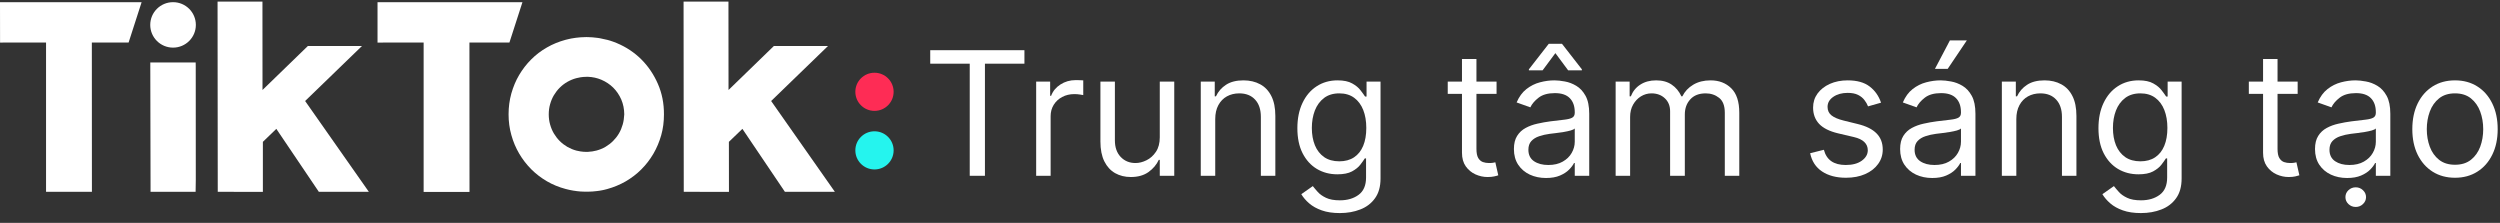 <svg width="258" height="23" viewBox="0 0 258 23" fill="none" xmlns="http://www.w3.org/2000/svg">
<rect x="0" y="0" width="258" height="23" fill="#333333" stroke="none"/>
<g clip-path="url(#clip0_1879_625)">
<path d="M96 6.572V5.18H105.721V6.572H101.645V18.141H100.076V6.572H96Z" fill="white"/>
<path d="M106.932 18.141V8.42H108.375V9.888H108.476C108.653 9.407 108.974 9.017 109.438 8.718C109.902 8.418 110.425 8.268 111.008 8.268C111.117 8.268 111.254 8.27 111.419 8.275C111.584 8.279 111.708 8.285 111.792 8.293V9.812C111.742 9.8 111.626 9.781 111.444 9.755C111.267 9.726 111.079 9.711 110.881 9.711C110.408 9.711 109.987 9.81 109.615 10.009C109.248 10.203 108.957 10.473 108.742 10.819C108.531 11.161 108.425 11.551 108.425 11.99V18.141H106.932Z" fill="white"/>
<path d="M119.689 14.167V8.42H121.183V18.141H119.689V16.496H119.588C119.36 16.989 119.006 17.409 118.525 17.755C118.044 18.097 117.436 18.268 116.702 18.268C116.095 18.268 115.555 18.135 115.082 17.869C114.609 17.599 114.238 17.194 113.968 16.654C113.698 16.11 113.563 15.424 113.563 14.597V8.42H115.057V14.496C115.057 15.205 115.255 15.77 115.652 16.192C116.052 16.614 116.563 16.825 117.183 16.825C117.554 16.825 117.932 16.73 118.316 16.54C118.704 16.35 119.029 16.059 119.291 15.667C119.557 15.274 119.689 14.774 119.689 14.167Z" fill="white"/>
<path d="M125.412 12.293V18.141H123.919V8.42H125.362V9.939H125.488C125.716 9.445 126.062 9.049 126.526 8.749C126.99 8.445 127.59 8.293 128.324 8.293C128.982 8.293 129.558 8.429 130.052 8.699C130.545 8.964 130.929 9.369 131.203 9.914C131.478 10.454 131.615 11.137 131.615 11.964V18.141H130.121V12.066C130.121 11.302 129.923 10.707 129.526 10.281C129.13 9.85 128.585 9.635 127.893 9.635C127.417 9.635 126.99 9.739 126.615 9.945C126.244 10.152 125.95 10.454 125.735 10.85C125.52 11.247 125.412 11.728 125.412 12.293Z" fill="white"/>
<path d="M138.268 21.989C137.547 21.989 136.926 21.897 136.408 21.711C135.889 21.53 135.456 21.289 135.11 20.989C134.768 20.694 134.496 20.378 134.294 20.04L135.483 19.205C135.618 19.382 135.789 19.584 135.996 19.812C136.203 20.044 136.486 20.245 136.844 20.413C137.207 20.587 137.682 20.673 138.268 20.673C139.053 20.673 139.701 20.483 140.211 20.103C140.722 19.724 140.977 19.129 140.977 18.319V16.344H140.85C140.741 16.521 140.585 16.741 140.382 17.002C140.184 17.26 139.897 17.489 139.521 17.692C139.15 17.89 138.648 17.989 138.015 17.989C137.23 17.989 136.526 17.804 135.901 17.433C135.281 17.061 134.789 16.521 134.427 15.812C134.068 15.104 133.889 14.243 133.889 13.23C133.889 12.234 134.064 11.367 134.414 10.629C134.764 9.886 135.251 9.312 135.876 8.907C136.5 8.498 137.222 8.293 138.04 8.293C138.673 8.293 139.175 8.399 139.547 8.61C139.922 8.817 140.209 9.053 140.407 9.319C140.61 9.58 140.766 9.796 140.876 9.964H141.028V8.42H142.471V18.42C142.471 19.255 142.281 19.935 141.901 20.458C141.526 20.985 141.019 21.371 140.382 21.616C139.749 21.865 139.045 21.989 138.268 21.989ZM138.218 16.648C138.817 16.648 139.323 16.511 139.737 16.236C140.15 15.962 140.464 15.568 140.68 15.053C140.895 14.538 141.002 13.922 141.002 13.205C141.002 12.504 140.897 11.886 140.686 11.35C140.475 10.815 140.163 10.395 139.749 10.091C139.336 9.787 138.825 9.635 138.218 9.635C137.585 9.635 137.057 9.796 136.635 10.116C136.218 10.437 135.903 10.867 135.692 11.407C135.486 11.947 135.382 12.547 135.382 13.205C135.382 13.88 135.488 14.477 135.699 14.996C135.914 15.511 136.23 15.916 136.648 16.211C137.07 16.502 137.593 16.648 138.218 16.648Z" fill="white"/>
<path d="M154.445 8.42V9.686H149.407V8.42H154.445ZM150.876 6.091H152.369V15.357C152.369 15.779 152.43 16.095 152.553 16.306C152.679 16.513 152.84 16.652 153.034 16.724C153.232 16.791 153.441 16.825 153.66 16.825C153.825 16.825 153.96 16.817 154.065 16.8C154.171 16.779 154.255 16.762 154.319 16.749L154.622 18.091C154.521 18.129 154.38 18.167 154.198 18.205C154.017 18.247 153.787 18.268 153.508 18.268C153.087 18.268 152.673 18.177 152.268 17.996C151.867 17.814 151.534 17.538 151.268 17.167C151.006 16.796 150.876 16.327 150.876 15.762V6.091Z" fill="white"/>
<path d="M159.553 18.369C158.937 18.369 158.378 18.253 157.875 18.021C157.373 17.785 156.975 17.445 156.679 17.002C156.384 16.555 156.236 16.015 156.236 15.382C156.236 14.825 156.346 14.374 156.565 14.028C156.785 13.677 157.078 13.403 157.445 13.205C157.812 13.007 158.217 12.859 158.66 12.762C159.108 12.661 159.557 12.58 160.008 12.521C160.599 12.445 161.078 12.388 161.445 12.35C161.816 12.308 162.086 12.239 162.255 12.142C162.428 12.044 162.515 11.876 162.515 11.635V11.585C162.515 10.96 162.344 10.475 162.002 10.129C161.664 9.783 161.152 9.61 160.464 9.61C159.751 9.61 159.192 9.766 158.787 10.078C158.382 10.39 158.097 10.724 157.932 11.078L156.515 10.572C156.768 9.981 157.105 9.521 157.527 9.192C157.954 8.859 158.418 8.627 158.92 8.496C159.426 8.361 159.924 8.293 160.413 8.293C160.726 8.293 161.084 8.331 161.489 8.407C161.899 8.479 162.293 8.629 162.673 8.857C163.057 9.085 163.375 9.428 163.629 9.888C163.882 10.348 164.008 10.964 164.008 11.736V18.141H162.515V16.825H162.439C162.337 17.036 162.169 17.262 161.932 17.502C161.696 17.743 161.382 17.947 160.989 18.116C160.597 18.285 160.118 18.369 159.553 18.369ZM159.781 17.027C160.371 17.027 160.869 16.912 161.274 16.679C161.683 16.447 161.991 16.148 162.198 15.781C162.409 15.414 162.515 15.028 162.515 14.623V13.255C162.451 13.331 162.312 13.401 162.097 13.464C161.886 13.523 161.641 13.576 161.363 13.623C161.088 13.665 160.821 13.703 160.559 13.736C160.302 13.766 160.093 13.791 159.932 13.812C159.544 13.863 159.181 13.945 158.844 14.059C158.51 14.169 158.24 14.336 158.034 14.559C157.831 14.779 157.73 15.078 157.73 15.458C157.73 15.977 157.922 16.369 158.306 16.635C158.694 16.897 159.186 17.027 159.781 17.027ZM161.831 7.256L160.515 5.483L159.198 7.256H157.781V7.154L159.831 4.521H161.198L163.249 7.154V7.256H161.831Z" fill="white"/>
<path d="M166.734 18.141V8.42H168.178V9.939H168.304C168.507 9.42 168.834 9.017 169.285 8.73C169.737 8.439 170.279 8.293 170.912 8.293C171.553 8.293 172.087 8.439 172.513 8.73C172.943 9.017 173.279 9.42 173.519 9.939H173.62C173.869 9.437 174.243 9.038 174.741 8.743C175.239 8.443 175.836 8.293 176.532 8.293C177.401 8.293 178.112 8.566 178.665 9.11C179.217 9.65 179.494 10.492 179.494 11.635V18.141H178V11.635C178 10.918 177.804 10.405 177.412 10.097C177.019 9.789 176.557 9.635 176.025 9.635C175.342 9.635 174.812 9.842 174.437 10.255C174.061 10.665 173.874 11.184 173.874 11.812V18.141H172.355V11.483C172.355 10.931 172.175 10.485 171.817 10.148C171.458 9.806 170.996 9.635 170.431 9.635C170.042 9.635 169.68 9.739 169.342 9.945C169.009 10.152 168.739 10.439 168.532 10.806C168.329 11.169 168.228 11.589 168.228 12.066V18.141H166.734Z" fill="white"/>
<path d="M194.123 10.597L192.782 10.977C192.697 10.753 192.573 10.536 192.408 10.325C192.248 10.11 192.028 9.933 191.75 9.793C191.471 9.654 191.115 9.585 190.68 9.585C190.085 9.585 189.59 9.722 189.193 9.996C188.801 10.266 188.604 10.61 188.604 11.028C188.604 11.399 188.739 11.692 189.009 11.907C189.279 12.123 189.701 12.302 190.275 12.445L191.718 12.8C192.587 13.011 193.235 13.334 193.661 13.768C194.087 14.198 194.3 14.753 194.3 15.433C194.3 15.99 194.14 16.487 193.819 16.926C193.503 17.365 193.06 17.711 192.49 17.964C191.921 18.217 191.258 18.344 190.503 18.344C189.512 18.344 188.691 18.129 188.041 17.698C187.391 17.268 186.98 16.639 186.807 15.812L188.225 15.458C188.36 15.981 188.615 16.373 188.99 16.635C189.37 16.897 189.866 17.027 190.478 17.027C191.174 17.027 191.727 16.88 192.136 16.584C192.549 16.285 192.756 15.926 192.756 15.509C192.756 15.171 192.638 14.888 192.402 14.661C192.165 14.428 191.803 14.255 191.313 14.142L189.693 13.762C188.803 13.551 188.149 13.224 187.731 12.781C187.317 12.334 187.111 11.774 187.111 11.104C187.111 10.555 187.265 10.07 187.573 9.648C187.885 9.226 188.309 8.895 188.845 8.654C189.385 8.414 189.997 8.293 190.68 8.293C191.642 8.293 192.398 8.504 192.946 8.926C193.499 9.348 193.891 9.905 194.123 10.597Z" fill="white"/>
<path d="M199.41 18.369C198.794 18.369 198.234 18.253 197.732 18.021C197.23 17.785 196.832 17.445 196.536 17.002C196.241 16.555 196.093 16.015 196.093 15.382C196.093 14.825 196.203 14.374 196.422 14.028C196.642 13.677 196.935 13.403 197.302 13.205C197.669 13.007 198.074 12.859 198.517 12.762C198.964 12.661 199.414 12.58 199.865 12.521C200.456 12.445 200.935 12.388 201.302 12.35C201.673 12.308 201.943 12.239 202.112 12.142C202.285 12.044 202.372 11.876 202.372 11.635V11.585C202.372 10.96 202.201 10.475 201.859 10.129C201.521 9.783 201.009 9.61 200.321 9.61C199.608 9.61 199.049 9.766 198.644 10.078C198.239 10.39 197.954 10.724 197.789 11.078L196.372 10.572C196.625 9.981 196.962 9.521 197.384 9.192C197.81 8.859 198.275 8.627 198.777 8.496C199.283 8.361 199.781 8.293 200.27 8.293C200.583 8.293 200.941 8.331 201.346 8.407C201.756 8.479 202.15 8.629 202.53 8.857C202.914 9.085 203.232 9.428 203.485 9.888C203.739 10.348 203.865 10.964 203.865 11.736V18.141H202.372V16.825H202.296C202.194 17.036 202.026 17.262 201.789 17.502C201.553 17.743 201.239 17.947 200.846 18.116C200.454 18.285 199.975 18.369 199.41 18.369ZM199.637 17.027C200.228 17.027 200.726 16.912 201.131 16.679C201.54 16.447 201.848 16.148 202.055 15.781C202.266 15.414 202.372 15.028 202.372 14.623V13.255C202.308 13.331 202.169 13.401 201.954 13.464C201.743 13.523 201.498 13.576 201.22 13.623C200.945 13.665 200.677 13.703 200.416 13.736C200.158 13.766 199.95 13.791 199.789 13.812C199.401 13.863 199.038 13.945 198.701 14.059C198.367 14.169 198.097 14.336 197.891 14.559C197.688 14.779 197.587 15.078 197.587 15.458C197.587 15.977 197.779 16.369 198.163 16.635C198.551 16.897 199.042 17.027 199.637 17.027ZM199.688 7.104L201.232 4.167H202.979L201.004 7.104H199.688Z" fill="white"/>
<path d="M208.085 12.293V18.141H206.591V8.42H208.034V9.939H208.161C208.389 9.445 208.735 9.049 209.199 8.749C209.663 8.445 210.262 8.293 210.996 8.293C211.655 8.293 212.231 8.429 212.724 8.699C213.218 8.964 213.602 9.369 213.876 9.914C214.15 10.454 214.287 11.137 214.287 11.964V18.141H212.794V12.066C212.794 11.302 212.595 10.707 212.199 10.281C211.802 9.85 211.258 9.635 210.566 9.635C210.089 9.635 209.663 9.739 209.288 9.945C208.916 10.152 208.623 10.454 208.408 10.85C208.193 11.247 208.085 11.728 208.085 12.293Z" fill="white"/>
<path d="M220.941 21.989C220.219 21.989 219.599 21.897 219.08 21.711C218.561 21.53 218.129 21.289 217.783 20.989C217.441 20.694 217.169 20.378 216.966 20.04L218.156 19.205C218.291 19.382 218.462 19.584 218.669 19.812C218.875 20.044 219.158 20.245 219.517 20.413C219.88 20.587 220.354 20.673 220.941 20.673C221.726 20.673 222.373 20.483 222.884 20.103C223.394 19.724 223.65 19.129 223.65 18.319V16.344H223.523C223.413 16.521 223.257 16.741 223.055 17.002C222.856 17.26 222.569 17.489 222.194 17.692C221.823 17.89 221.321 17.989 220.688 17.989C219.903 17.989 219.198 17.804 218.574 17.433C217.954 17.061 217.462 16.521 217.099 15.812C216.74 15.104 216.561 14.243 216.561 13.23C216.561 12.234 216.736 11.367 217.086 10.629C217.437 9.886 217.924 9.312 218.548 8.907C219.173 8.498 219.894 8.293 220.713 8.293C221.346 8.293 221.848 8.399 222.219 8.61C222.595 8.817 222.882 9.053 223.08 9.319C223.283 9.58 223.439 9.796 223.548 9.964H223.7V8.42H225.143V18.42C225.143 19.255 224.953 19.935 224.574 20.458C224.198 20.985 223.692 21.371 223.055 21.616C222.422 21.865 221.717 21.989 220.941 21.989ZM220.89 16.648C221.489 16.648 221.996 16.511 222.409 16.236C222.823 15.962 223.137 15.568 223.352 15.053C223.567 14.538 223.675 13.922 223.675 13.205C223.675 12.504 223.569 11.886 223.358 11.35C223.148 10.815 222.835 10.395 222.422 10.091C222.008 9.787 221.498 9.635 220.89 9.635C220.257 9.635 219.73 9.796 219.308 10.116C218.89 10.437 218.576 10.867 218.365 11.407C218.158 11.947 218.055 12.547 218.055 13.205C218.055 13.88 218.16 14.477 218.371 14.996C218.586 15.511 218.903 15.916 219.321 16.211C219.743 16.502 220.266 16.648 220.89 16.648Z" fill="white"/>
<path d="M237.118 8.42V9.686H232.08V8.42H237.118ZM233.548 6.091H235.042V15.357C235.042 15.779 235.103 16.095 235.225 16.306C235.352 16.513 235.512 16.652 235.706 16.724C235.905 16.791 236.114 16.825 236.333 16.825C236.497 16.825 236.633 16.817 236.738 16.8C236.843 16.779 236.928 16.762 236.991 16.749L237.295 18.091C237.194 18.129 237.052 18.167 236.871 18.205C236.689 18.247 236.46 18.268 236.181 18.268C235.759 18.268 235.346 18.177 234.941 17.996C234.54 17.814 234.206 17.538 233.941 17.167C233.679 16.796 233.548 16.327 233.548 15.762V6.091Z" fill="white"/>
<path d="M242.225 18.369C241.609 18.369 241.05 18.253 240.548 18.021C240.046 17.785 239.647 17.445 239.352 17.002C239.057 16.555 238.909 16.015 238.909 15.382C238.909 14.825 239.019 14.374 239.238 14.028C239.457 13.677 239.751 13.403 240.118 13.205C240.485 13.007 240.89 12.859 241.333 12.762C241.78 12.661 242.229 12.58 242.681 12.521C243.272 12.445 243.751 12.388 244.118 12.35C244.489 12.308 244.759 12.239 244.928 12.142C245.101 12.044 245.187 11.876 245.187 11.635V11.585C245.187 10.96 245.016 10.475 244.675 10.129C244.337 9.783 243.824 9.61 243.137 9.61C242.424 9.61 241.864 9.766 241.459 10.078C241.054 10.39 240.77 10.724 240.605 11.078L239.187 10.572C239.44 9.981 239.778 9.521 240.2 9.192C240.626 8.859 241.09 8.627 241.592 8.496C242.099 8.361 242.597 8.293 243.086 8.293C243.398 8.293 243.757 8.331 244.162 8.407C244.571 8.479 244.966 8.629 245.345 8.857C245.729 9.085 246.048 9.428 246.301 9.888C246.554 10.348 246.681 10.964 246.681 11.736V18.141H245.187V16.825H245.111C245.01 17.036 244.841 17.262 244.605 17.502C244.369 17.743 244.054 17.947 243.662 18.116C243.27 18.285 242.791 18.369 242.225 18.369ZM242.453 17.027C243.044 17.027 243.542 16.912 243.947 16.679C244.356 16.447 244.664 16.148 244.871 15.781C245.082 15.414 245.187 15.028 245.187 14.623V13.255C245.124 13.331 244.985 13.401 244.769 13.464C244.559 13.523 244.314 13.576 244.035 13.623C243.761 13.665 243.493 13.703 243.232 13.736C242.974 13.766 242.765 13.791 242.605 13.812C242.217 13.863 241.854 13.945 241.516 14.059C241.183 14.169 240.913 14.336 240.706 14.559C240.504 14.779 240.402 15.078 240.402 15.458C240.402 15.977 240.594 16.369 240.978 16.635C241.367 16.897 241.858 17.027 242.453 17.027ZM243.111 21.357C242.82 21.357 242.569 21.257 242.358 21.059C242.151 20.861 242.048 20.622 242.048 20.344C242.048 20.065 242.151 19.827 242.358 19.629C242.569 19.43 242.82 19.331 243.111 19.331C243.402 19.331 243.651 19.43 243.858 19.629C244.069 19.827 244.175 20.065 244.175 20.344C244.175 20.622 244.069 20.861 243.858 21.059C243.651 21.257 243.402 21.357 243.111 21.357Z" fill="white"/>
<path d="M253.356 18.344C252.479 18.344 251.709 18.135 251.046 17.717C250.388 17.3 249.873 16.715 249.502 15.964C249.135 15.213 248.951 14.336 248.951 13.331C248.951 12.319 249.135 11.435 249.502 10.68C249.873 9.924 250.388 9.338 251.046 8.92C251.709 8.502 252.479 8.293 253.356 8.293C254.234 8.293 255.002 8.502 255.66 8.92C256.323 9.338 256.837 9.924 257.204 10.68C257.576 11.435 257.761 12.319 257.761 13.331C257.761 14.336 257.576 15.213 257.204 15.964C256.837 16.715 256.323 17.3 255.66 17.717C255.002 18.135 254.234 18.344 253.356 18.344ZM253.356 17.002C254.023 17.002 254.572 16.831 255.002 16.49C255.432 16.148 255.751 15.698 255.958 15.142C256.164 14.585 256.268 13.981 256.268 13.331C256.268 12.682 256.164 12.076 255.958 11.515C255.751 10.954 255.432 10.5 255.002 10.154C254.572 9.808 254.023 9.635 253.356 9.635C252.69 9.635 252.141 9.808 251.711 10.154C251.28 10.5 250.962 10.954 250.755 11.515C250.548 12.076 250.445 12.682 250.445 13.331C250.445 13.981 250.548 14.585 250.755 15.142C250.962 15.698 251.28 16.148 251.711 16.49C252.141 16.831 252.69 17.002 253.356 17.002Z" fill="white"/>
<path d="M0 0.224H0.555H14.615L13.271 4.393H9.478L9.485 18.927V19.795H4.752C4.752 19.795 4.752 19.657 4.752 19.493V4.387H0.555L0.006 4.399L0 0.224Z" fill="white"/>
<path d="M38.961 0.224H39.516H53.917L52.572 4.393H48.445L48.452 18.927V19.807H43.719C43.719 19.807 43.719 19.663 43.719 19.499V4.393H39.516L38.961 4.399V0.224Z" fill="white"/>
<path d="M15.511 6.87V6.448H20.194L20.2 6.87L20.206 18.567L20.187 19.793H15.537V19.127L15.511 6.87Z" fill="white"/>
<path d="M22.453 1.091V0.167H23.387H26.302H27.085V0.966L27.091 9.286L31.773 4.745H37.358L31.489 10.424L38.065 19.795H32.903L28.517 13.298L27.129 14.638V19.801L22.472 19.795V19.38L22.453 1.091Z" fill="white"/>
<path d="M70.545 1.091V0.167H71.479H74.395H75.177V0.966L75.184 9.286L79.866 4.745H85.451L79.582 10.424L86.158 19.795H81.002L76.616 13.298L75.222 14.638L75.228 19.801L70.564 19.795V19.38L70.545 1.091Z" fill="white"/>
<path d="M67.895 8.657C67.472 7.689 66.904 6.846 66.185 6.129C65.465 5.412 64.62 4.852 63.642 4.443C63.553 4.406 63.465 4.368 63.37 4.337C63.339 4.324 63.301 4.311 63.269 4.299C63.212 4.28 63.156 4.261 63.099 4.242C63.055 4.23 63.011 4.211 62.973 4.198C62.928 4.186 62.884 4.173 62.84 4.16C62.79 4.148 62.739 4.129 62.682 4.116C62.663 4.11 62.645 4.104 62.626 4.104C62.398 4.047 62.171 3.997 61.938 3.953C61.931 3.953 61.925 3.953 61.913 3.947C61.831 3.934 61.748 3.921 61.666 3.909C61.49 3.884 61.313 3.865 61.13 3.852C60.998 3.84 60.859 3.84 60.726 3.833C60.657 3.833 60.587 3.827 60.518 3.827C60.455 3.827 60.392 3.827 60.329 3.833C60.183 3.84 60.032 3.84 59.887 3.852C59.571 3.877 59.268 3.915 58.965 3.972C58.915 3.984 58.864 3.991 58.814 4.003C58.77 4.016 58.719 4.022 58.675 4.035C58.568 4.06 58.467 4.085 58.36 4.11C57.672 4.299 57.028 4.557 56.435 4.903C55.842 5.242 55.299 5.651 54.819 6.135C54.334 6.619 53.923 7.154 53.576 7.739C53.229 8.324 52.964 8.965 52.769 9.651C52.579 10.336 52.485 11.053 52.485 11.802C52.485 12.544 52.579 13.261 52.775 13.946C52.964 14.632 53.236 15.267 53.583 15.858C53.93 16.449 54.346 16.984 54.826 17.468C55.312 17.952 55.848 18.361 56.441 18.707C57.035 19.053 57.678 19.317 58.366 19.499C58.48 19.531 58.587 19.556 58.7 19.581C58.738 19.587 58.776 19.6 58.814 19.606C58.89 19.625 58.965 19.638 59.041 19.65C59.085 19.656 59.13 19.669 59.18 19.675C59.256 19.688 59.331 19.7 59.414 19.707C59.451 19.713 59.489 19.719 59.533 19.726C59.653 19.738 59.78 19.751 59.906 19.763C60.063 19.776 60.221 19.782 60.379 19.782C60.429 19.782 60.48 19.782 60.531 19.782C60.581 19.782 60.632 19.782 60.676 19.782C60.833 19.776 60.991 19.776 61.149 19.763C61.294 19.751 61.446 19.738 61.591 19.719C61.685 19.707 61.774 19.694 61.868 19.682C61.919 19.675 61.969 19.663 62.02 19.656C62.083 19.644 62.152 19.631 62.215 19.619C62.253 19.612 62.297 19.6 62.335 19.593C62.443 19.568 62.55 19.543 62.657 19.512C63.339 19.323 63.976 19.059 64.569 18.719C65.162 18.373 65.705 17.965 66.185 17.48C66.671 16.996 67.081 16.462 67.428 15.87C67.775 15.279 68.04 14.644 68.236 13.959C68.431 13.273 68.52 12.562 68.52 11.814C68.526 10.669 68.318 9.626 67.895 8.657ZM64.266 12.839C64.172 13.172 64.046 13.481 63.875 13.77C63.705 14.059 63.503 14.317 63.269 14.55C63.036 14.783 62.771 14.984 62.487 15.153C62.197 15.323 61.887 15.449 61.559 15.537C61.275 15.613 60.979 15.657 60.676 15.669C60.695 15.669 60.707 15.669 60.726 15.669C60.695 15.669 60.663 15.675 60.625 15.675C60.606 15.675 60.587 15.675 60.575 15.675C60.562 15.675 60.543 15.675 60.531 15.675C60.31 15.675 60.101 15.657 59.893 15.625C59.754 15.606 59.622 15.575 59.489 15.543C59.155 15.455 58.846 15.323 58.555 15.16C58.265 14.99 58.006 14.795 57.767 14.556C57.533 14.323 57.331 14.059 57.161 13.776C56.99 13.487 56.864 13.179 56.77 12.845C56.675 12.512 56.631 12.166 56.631 11.802C56.631 11.437 56.675 11.091 56.77 10.758C56.864 10.424 56.99 10.116 57.161 9.827C57.331 9.544 57.533 9.28 57.767 9.047C58 8.814 58.265 8.613 58.549 8.45C58.839 8.286 59.148 8.154 59.483 8.066C59.622 8.028 59.761 8.003 59.9 7.978C60.101 7.946 60.31 7.928 60.524 7.928C60.543 7.928 60.562 7.928 60.581 7.928C60.594 7.928 60.612 7.928 60.625 7.928C60.663 7.928 60.701 7.928 60.739 7.928C60.726 7.928 60.714 7.928 60.701 7.928C61.174 7.946 61.622 8.047 62.045 8.223C62.518 8.424 62.928 8.695 63.282 9.041C63.629 9.387 63.907 9.795 64.115 10.267C64.317 10.739 64.418 11.248 64.424 11.795C64.405 12.16 64.361 12.512 64.266 12.839Z" fill="white"/>
<path d="M20.212 2.569C20.212 3.865 19.159 4.915 17.859 4.915C16.559 4.915 15.505 3.865 15.505 2.569C15.505 1.274 16.559 0.224 17.859 0.224C19.159 0.224 20.212 1.274 20.212 2.569Z" fill="white"/>
<path d="M92.222 9.474C92.222 10.562 91.338 11.443 90.247 11.443C89.155 11.443 88.272 10.562 88.272 9.474C88.272 8.386 89.155 7.506 90.247 7.506C91.338 7.506 92.222 8.386 92.222 9.474Z" fill="#FE2C55"/>
<path d="M92.222 15.518C92.222 16.606 91.338 17.487 90.247 17.487C89.155 17.487 88.272 16.606 88.272 15.518C88.272 14.43 89.155 13.55 90.247 13.55C91.338 13.55 92.222 14.43 92.222 15.518Z" fill="#25F4EE"/>
</g>
<defs>
<clipPath id="clip0_1879_625">
<rect width="258" height="22" fill="white" transform="translate(0 0.167)"/>
</clipPath>
</defs>
</svg>
